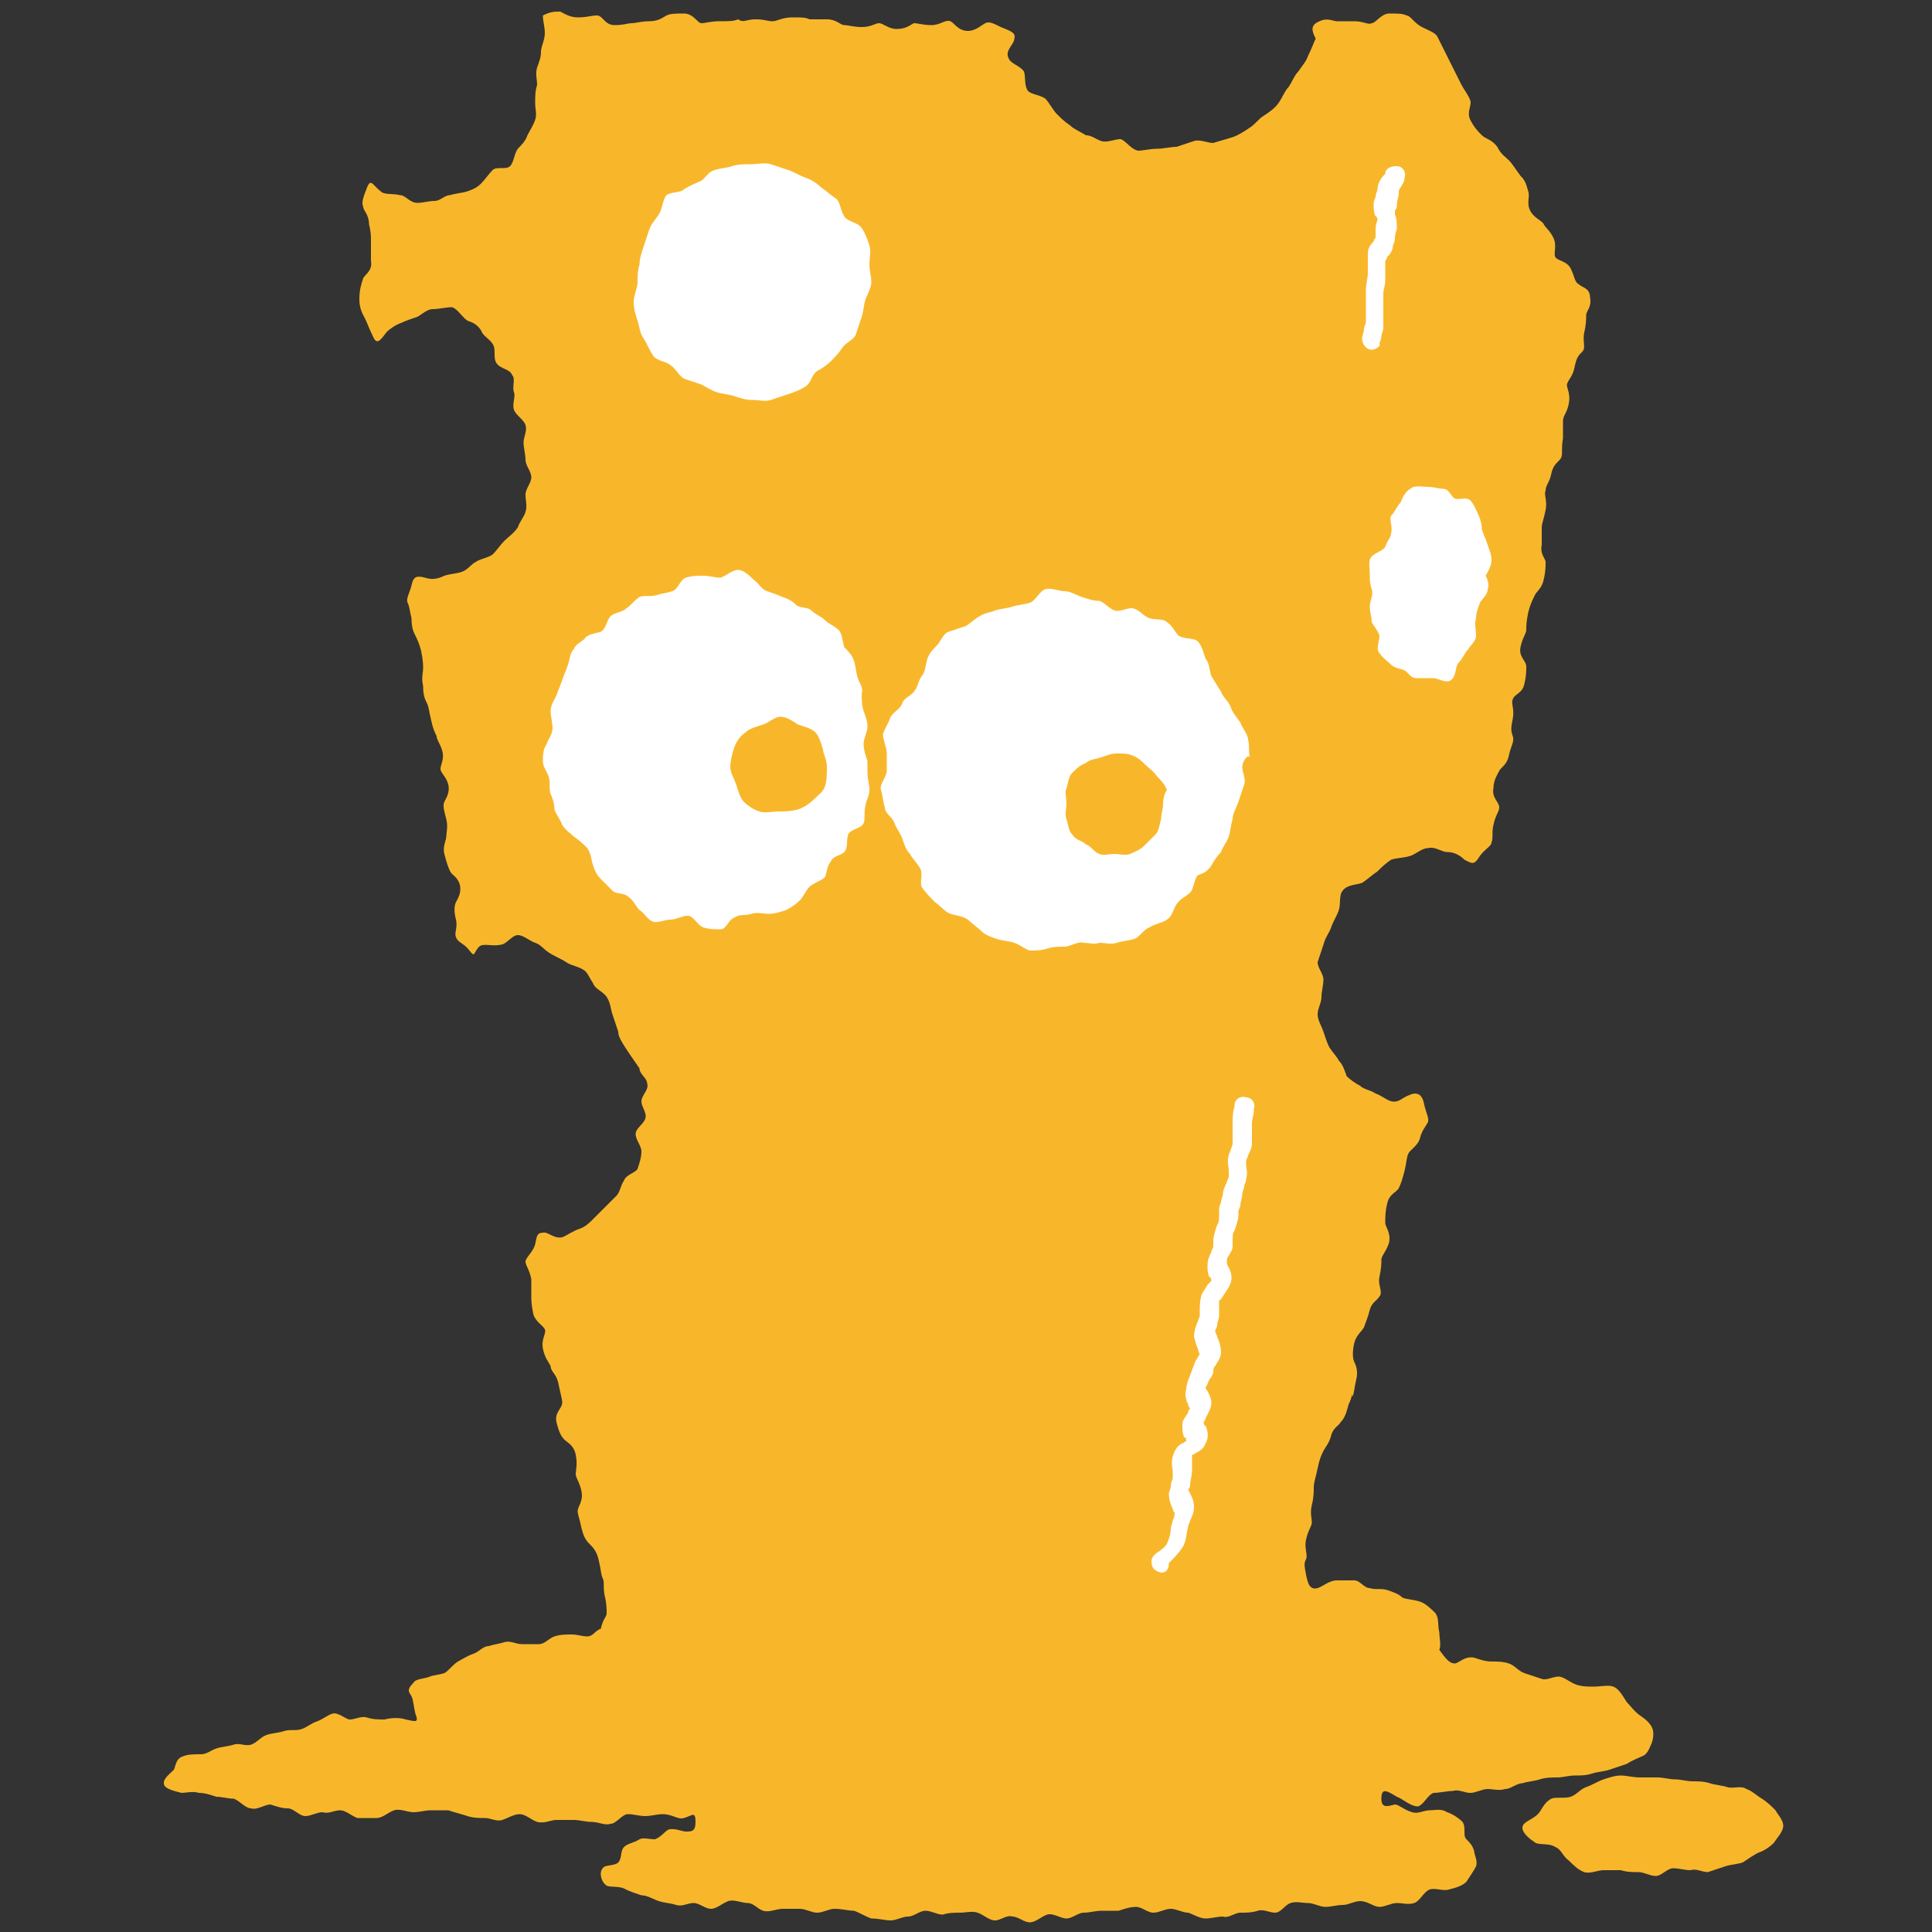 <?xml version="1.0" encoding="utf-8"?>
<!-- Generator: Adobe Illustrator 26.5.0, SVG Export Plug-In . SVG Version: 6.00 Build 0)  -->
<svg version="1.1" id="レイヤー_1" xmlns="http://www.w3.org/2000/svg" xmlns:xlink="http://www.w3.org/1999/xlink" x="0px"
	 y="0px" viewBox="0 0 100 100" style="enable-background:new 0 0 100 100;" xml:space="preserve">
<rect x="0" y="0" width="100" height="100" fill="#333333" stroke="none"/>
<style type="text/css">
	.st0{fill:#F8B72B;}
	.st1{fill:#FFFFFF;}
</style>
<g>
	<g>
		<path class="st0" d="M68.3,1.1c0.4-0.2,0.7,0,0.9,0c0.2,0,0.5,0,0.9,0c0.5,0,0.7,0.2,0.9,0.1c0.2,0,0.5-0.5,0.9-0.5
			c0.5,0,0.7,0,0.9,0.1c0.2,0,0.4,0.4,0.8,0.6c0.4,0.2,0.7,0.3,0.8,0.5c0.1,0.2,0.2,0.4,0.4,0.8c0.2,0.4,0.3,0.6,0.4,0.8
			c0.1,0.2,0.2,0.4,0.4,0.8c0.2,0.4,0.4,0.6,0.5,0.9c0.1,0.2-0.2,0.6,0,1c0.2,0.4,0.4,0.6,0.6,0.8c0.2,0.2,0.5,0.2,0.8,0.6
			c0.2,0.4,0.4,0.5,0.6,0.7c0.2,0.2,0.3,0.4,0.6,0.8C79,9.4,79,9.6,79.1,9.9s-0.1,0.6,0.1,1c0.2,0.4,0.6,0.5,0.7,0.7
			c0.1,0.2,0.3,0.3,0.5,0.7c0.2,0.4,0,0.8,0.1,1s0.6,0.2,0.8,0.6c0.2,0.4,0.2,0.7,0.4,0.8c0.2,0.2,0.6,0.2,0.6,0.7
			c0.1,0.5-0.2,0.7-0.2,0.9c0,0.2,0,0.5-0.1,0.9c-0.1,0.5,0.1,0.8-0.1,1s-0.3,0.3-0.4,0.8c-0.1,0.5-0.3,0.6-0.4,0.9
			c0,0.2,0.2,0.5,0.1,1c-0.1,0.5-0.3,0.6-0.3,0.9c0,0.2,0,0.5,0,0.9c-0.1,0.5,0,0.8-0.1,1c-0.1,0.2-0.4,0.3-0.5,0.8
			c-0.1,0.5-0.3,0.6-0.3,0.9c-0.1,0.2,0.1,0.5,0,1c-0.1,0.5-0.2,0.7-0.2,0.9c0,0.2,0,0.5,0,0.9c-0.1,0.5,0.2,0.7,0.2,0.9
			c0,0.2,0,0.5-0.1,0.9c-0.1,0.5-0.4,0.6-0.5,0.9c-0.1,0.2-0.2,0.4-0.3,0.8c-0.1,0.5-0.1,0.7-0.1,0.9c0,0.2-0.2,0.4-0.3,0.9
			c-0.1,0.5,0.3,0.7,0.3,1c0,0.2,0,0.5-0.1,0.9c-0.1,0.5-0.5,0.5-0.6,0.8c-0.1,0.2,0.1,0.5,0,1c-0.1,0.5-0.1,0.6,0,0.9
			s-0.1,0.5-0.2,1c-0.1,0.5-0.4,0.6-0.5,0.8c-0.1,0.2-0.3,0.5-0.3,0.9c-0.1,0.5,0.3,0.7,0.3,1c0,0.2-0.2,0.4-0.3,0.9
			c-0.1,0.4,0,0.7-0.1,0.9c0,0.2-0.3,0.3-0.6,0.7c-0.3,0.5-0.4,0.4-0.8,0.2c-0.2-0.2-0.5-0.4-0.9-0.4c-0.3,0-0.6-0.3-1-0.2
			c-0.3,0-0.6,0.3-0.9,0.4c-0.3,0.1-0.7,0.1-1,0.2c-0.3,0.2-0.5,0.4-0.7,0.6c-0.3,0.2-0.5,0.4-0.8,0.6c-0.3,0.1-0.8,0.1-1,0.4
			c-0.2,0.2-0.1,0.7-0.2,1c-0.1,0.3-0.3,0.6-0.4,0.9c-0.1,0.3-0.3,0.5-0.4,0.9c-0.1,0.3-0.2,0.6-0.3,0.9c0,0.3,0.3,0.6,0.3,0.9
			c0,0.3-0.1,0.6-0.1,0.9c0,0.3-0.2,0.6-0.2,0.9c0,0.3,0.2,0.6,0.3,0.9c0.1,0.3,0.2,0.6,0.3,0.8c0.2,0.3,0.4,0.5,0.5,0.7
			c0.2,0.2,0.3,0.5,0.4,0.8c0.2,0.2,0.5,0.4,0.7,0.5c0.2,0.2,0.5,0.2,0.8,0.4c0.3,0.1,0.5,0.3,0.8,0.4c0.4,0.1,0.6-0.2,0.9-0.3
			c0.4-0.2,0.7-0.1,0.8,0.4c0.1,0.5,0.3,0.8,0.2,1c-0.1,0.2-0.3,0.4-0.4,0.8c-0.1,0.4-0.5,0.6-0.6,0.8c-0.1,0.2-0.1,0.5-0.2,0.9
			c-0.1,0.4-0.2,0.7-0.3,0.9c-0.1,0.2-0.5,0.3-0.6,0.8c-0.1,0.4-0.1,0.7-0.1,1c0,0.2,0.3,0.5,0.2,1c-0.1,0.4-0.4,0.7-0.4,0.9
			c0,0.2,0,0.4-0.1,0.9c-0.1,0.4,0.2,0.8,0,1c-0.1,0.2-0.4,0.3-0.5,0.7c-0.1,0.4-0.2,0.6-0.3,0.9c-0.1,0.2-0.4,0.4-0.5,0.8
			c-0.1,0.4-0.1,0.8,0,1s0.2,0.5,0.1,0.9c-0.1,0.4-0.1,0.7-0.2,0.9C70,72,70,72.3,69.8,72.7c-0.1,0.4-0.2,0.7-0.4,0.9
			c-0.1,0.2-0.4,0.3-0.5,0.7c-0.1,0.4-0.3,0.6-0.4,0.8s-0.2,0.4-0.3,0.9C68.1,76.5,68,76.7,68,77c0,0.2,0,0.5-0.1,0.9
			c-0.1,0.4,0,0.7,0,0.9c0,0.2-0.2,0.4-0.3,0.9c-0.1,0.4,0.1,0.8,0,1c-0.1,0.2-0.1,0.3,0,0.8c0.1,0.5,0.2,0.8,0.6,0.7
			c0.3-0.1,0.6-0.4,1-0.4c0.3,0,0.6,0,0.9,0c0.3,0,0.5,0.4,0.8,0.4c0.3,0.1,0.6,0,0.9,0.1c0.3,0.1,0.6,0.2,0.8,0.4
			c0.3,0.1,0.6,0.1,0.9,0.2c0.3,0.1,0.6,0.4,0.8,0.6c0.2,0.3,0.1,0.6,0.2,1c0,0.3,0.1,0.6,0,0.9c0.3,0.4,0.5,0.7,0.8,0.7
			c0.2,0,0.5-0.4,1-0.3c0.3,0.1,0.6,0.2,0.9,0.2c0.3,0,0.6,0,0.9,0.1c0.3,0.1,0.5,0.4,0.8,0.5c0.3,0.1,0.6,0.2,0.9,0.3
			c0.3,0.1,0.7-0.2,1-0.1c0.3,0.1,0.5,0.3,0.8,0.4c0.3,0.1,0.6,0.1,0.9,0.1c0.3,0,0.8-0.1,1,0c0.3,0.1,0.5,0.5,0.7,0.8
			c0.2,0.2,0.4,0.5,0.7,0.7c0.3,0.2,0.5,0.4,0.6,0.6c0.1,0.2,0.1,0.5,0,0.8c-0.1,0.2-0.2,0.6-0.5,0.7c-0.2,0.1-0.5,0.2-0.8,0.4
			c-0.3,0.1-0.6,0.2-0.9,0.3c-0.3,0.1-0.6,0.1-0.9,0.2c-0.3,0.1-0.6,0.1-0.9,0.1c-0.3,0-0.6,0.1-0.9,0.1c-0.3,0-0.6,0-0.9,0.1
			c-0.3,0.1-0.6,0.1-0.9,0.2c-0.3,0-0.6,0.3-0.9,0.3c-0.3,0.1-0.6,0-0.9,0c-0.3,0-0.6,0.2-0.9,0.2c-0.3,0-0.6-0.2-0.9-0.1
			c-0.3,0-0.7,0.1-1,0.1c-0.3,0.1-0.5,0.6-0.8,0.7c-0.4,0-0.8-0.4-1.1-0.5c-0.5-0.3-0.8-0.5-0.8,0.1c0,0.5,0.3,0.4,0.7,0.3
			c0.2,0,0.5,0.3,0.9,0.4c0.3,0.1,0.6-0.1,0.9-0.1c0.3,0,0.6-0.1,0.9,0.1c0.3,0.1,0.6,0.3,0.8,0.5c0.2,0.3,0,0.7,0.2,0.9
			c0.2,0.2,0.3,0.3,0.4,0.6c0,0.2,0.2,0.5,0.1,0.8c-0.1,0.2-0.3,0.5-0.5,0.8c-0.2,0.2-0.5,0.3-0.9,0.4c-0.3,0.1-0.7-0.1-1,0
			c-0.3,0.1-0.5,0.6-0.8,0.7c-0.3,0.1-0.6,0-0.9,0c-0.3,0-0.6,0.2-0.9,0.2c-0.3,0-0.6-0.3-1-0.3c-0.3,0-0.6,0.2-0.9,0.2
			c-0.3,0-0.6,0.1-0.9,0.1c-0.3,0-0.6-0.2-0.9-0.2c-0.3,0-0.6-0.1-0.9,0c-0.3,0.1-0.5,0.5-0.8,0.5c-0.3,0-0.6-0.2-0.9-0.1
			c-0.3,0.1-0.6,0.1-0.9,0.1c-0.3,0-0.6,0.3-0.9,0.2c-0.3,0-0.6,0.1-0.9,0.1c-0.3,0-0.6-0.2-0.9-0.3c-0.3,0-0.6-0.2-0.9-0.2
			c-0.3,0-0.6,0.2-0.9,0.2c-0.3,0-0.6-0.3-0.9-0.3c-0.3,0-0.6,0.1-0.9,0.2c-0.3,0-0.6,0-0.9,0c-0.3,0-0.6,0.1-0.9,0.1
			c-0.3,0-0.6,0.3-0.9,0.3c-0.3,0-0.7-0.3-1-0.2c-0.3,0.1-0.6,0.4-0.9,0.4c-0.3,0-0.6-0.3-0.9-0.3c-0.3-0.1-0.6,0.2-0.9,0.2
			c-0.3,0-0.6-0.3-0.9-0.4c-0.3-0.1-0.6,0-0.9,0c-0.3,0-0.6,0-0.9,0.1c-0.3,0-0.6-0.2-0.9-0.2c-0.3,0-0.6,0.3-0.9,0.3
			c-0.3,0-0.6,0.2-0.9,0.2c-0.3,0-0.6-0.1-1-0.1c-0.3-0.1-0.6-0.3-0.9-0.4c-0.3,0-0.6-0.1-1-0.1c-0.3,0-0.6,0.2-0.9,0.2
			c-0.3,0-0.6-0.2-0.9-0.2c-0.3,0-0.6,0-0.9,0c-0.3,0-0.7,0.2-1,0.1c-0.3-0.1-0.5-0.4-0.8-0.4c-0.3,0-0.7-0.2-1-0.1
			c-0.3,0.1-0.6,0.4-0.9,0.4c-0.3,0-0.6-0.3-0.9-0.3c-0.3,0-0.6,0.2-0.9,0.1c-0.3-0.1-0.6-0.1-0.9-0.2c-0.3-0.1-0.6-0.3-0.9-0.3
			c-0.3-0.1-0.6-0.2-0.8-0.3c-0.3-0.2-0.8-0.1-1-0.2c-0.3-0.2-0.4-0.7-0.2-0.9c0.1-0.2,0.6-0.1,0.8-0.3c0.2-0.2,0.1-0.6,0.3-0.8
			c0.2-0.2,0.5-0.2,0.8-0.4c0.2-0.1,0.5,0,0.8,0c0.3-0.1,0.5-0.4,0.7-0.5c0.3-0.1,0.7,0.1,0.9,0.1c0.3,0,0.5,0,0.5-0.5
			c0-0.6-0.2-0.3-0.6-0.2c-0.3,0.1-0.6-0.2-1.1-0.2c-0.3,0-0.6,0.1-0.9,0.1c-0.3,0-0.6-0.1-0.9-0.1c-0.3,0-0.6,0.5-0.9,0.5
			c-0.3,0.1-0.6-0.1-1-0.1c-0.3,0-0.6-0.1-0.9-0.1c-0.3,0-0.6,0-0.9,0c-0.3,0-0.6,0.2-1,0.1c-0.3-0.1-0.6-0.4-0.9-0.4
			c-0.3,0-0.6,0.2-0.9,0.3c-0.3,0.1-0.6-0.1-0.9-0.1c-0.3,0-0.6,0-0.9-0.1c-0.3-0.1-0.7-0.2-1-0.3c-0.3,0-0.6,0-0.9,0
			c-0.3,0-0.6,0.1-0.9,0.1c-0.3,0-0.7-0.2-1-0.1c-0.3,0.1-0.6,0.4-0.9,0.4c-0.3,0-0.6,0-1,0c-0.3-0.1-0.6-0.4-0.9-0.4
			c-0.3,0-0.6,0.2-0.9,0.1c-0.3,0-0.6,0.2-0.9,0.2c-0.3,0-0.6-0.4-0.9-0.4c-0.3,0-0.6-0.1-0.9-0.2c-0.3,0-0.7,0.3-1,0.2
			c-0.3,0-0.6-0.4-0.9-0.5c-0.3,0-0.6-0.1-0.9-0.1c-0.3-0.1-0.6-0.2-0.9-0.2c-0.3-0.1-0.7,0-0.9,0c-0.4-0.1-0.8-0.2-0.9-0.4
			c-0.1-0.3,0.2-0.5,0.5-0.8c0.1-0.2,0.1-0.6,0.5-0.7c0.2-0.1,0.6-0.1,0.9-0.1c0.3,0,0.5-0.2,0.8-0.3c0.3-0.1,0.6-0.1,0.9-0.2
			c0.3-0.1,0.6,0.1,0.9,0c0.3-0.1,0.5-0.4,0.8-0.5c0.3-0.1,0.6-0.1,0.9-0.2c0.3-0.1,0.6,0,0.9-0.1c0.3-0.1,0.5-0.3,0.8-0.4
			c0.3-0.1,0.5-0.3,0.8-0.4c0.3-0.1,0.7,0.3,0.9,0.3c0.3,0,0.6-0.2,0.9-0.1c0.3,0.1,0.6,0.1,0.9,0.1c0.4-0.1,0.8-0.1,1.1,0
			c0.5,0.1,0.7,0.2,0.5-0.3c-0.1-0.4-0.1-0.7-0.2-0.9c-0.1-0.2-0.3-0.3,0.1-0.7c0.1-0.2,0.5-0.2,0.8-0.3c0.2-0.1,0.5-0.1,0.8-0.2
			c0.2-0.1,0.4-0.4,0.7-0.6c0.2-0.1,0.5-0.3,0.8-0.4c0.3-0.1,0.5-0.4,0.8-0.4c0.3-0.1,0.5-0.1,0.8-0.2c0.3-0.1,0.6,0.1,0.9,0.1
			c0.3,0,0.6,0,0.9,0c0.3,0,0.5-0.3,0.8-0.4c0.3-0.1,0.6-0.1,0.9-0.1c0.3,0,0.5,0.1,0.8,0.1c0.3,0,0.4-0.3,0.7-0.4
			c0.1-0.5,0.3-0.6,0.3-0.8c0-0.2,0-0.5-0.1-0.9c-0.1-0.5,0-0.7-0.1-0.9s-0.1-0.5-0.2-0.9c-0.1-0.5-0.3-0.7-0.5-0.9
			c-0.2-0.2-0.3-0.4-0.4-0.8c-0.1-0.5-0.2-0.7-0.2-0.9c0-0.2,0.3-0.5,0.2-1c-0.1-0.5-0.3-0.7-0.3-0.9c0-0.2,0.1-0.5,0-1
			c-0.1-0.5-0.4-0.6-0.6-0.8s-0.3-0.5-0.4-0.9c-0.1-0.5,0.3-0.7,0.3-1c0-0.2-0.1-0.5-0.2-1c-0.1-0.5-0.4-0.6-0.4-0.9
			c-0.1-0.2-0.3-0.4-0.4-0.9c-0.1-0.5,0.2-0.8,0.1-1c-0.1-0.2-0.5-0.4-0.6-0.8c-0.1-0.5-0.1-0.7-0.1-0.9c0-0.2,0-0.5,0-0.9
			c-0.1-0.5-0.3-0.7-0.3-0.9c0-0.2,0.4-0.5,0.5-0.9c0.1-0.5,0.1-0.6,0.5-0.6c0.2,0,0.6,0.4,1,0.2c0.2-0.1,0.5-0.3,0.8-0.4
			c0.3-0.1,0.5-0.3,0.7-0.5c0.2-0.2,0.4-0.4,0.6-0.6c0.2-0.2,0.4-0.4,0.6-0.6c0.2-0.2,0.2-0.5,0.4-0.8c0.1-0.3,0.6-0.4,0.7-0.6
			c0.1-0.3,0.2-0.6,0.2-0.9c0-0.3-0.3-0.6-0.3-0.9c0-0.3,0.4-0.5,0.5-0.8c0.1-0.3-0.2-0.6-0.2-0.9c0-0.3,0.4-0.6,0.3-0.9
			c0-0.3-0.4-0.5-0.4-0.8C32.2,54,32,53.7,32,53.4c-0.1-0.3-0.2-0.6-0.3-0.9c-0.1-0.3-0.1-0.6-0.3-0.9c-0.2-0.3-0.6-0.4-0.7-0.7
			c-0.2-0.3-0.3-0.6-0.5-0.7c-0.3-0.2-0.6-0.2-0.9-0.4c-0.3-0.2-0.6-0.3-0.9-0.5c-0.3-0.2-0.4-0.4-0.7-0.5c-0.3-0.1-0.6-0.4-0.9-0.4
			c-0.3,0-0.6,0.5-0.9,0.5c-0.4,0.1-0.9-0.1-1.1,0.1c-0.3,0.3-0.2,0.6-0.5,0.2c-0.3-0.4-0.6-0.4-0.7-0.7c-0.1-0.2,0.1-0.5,0-0.9
			c-0.1-0.4-0.1-0.7,0-0.9s0.3-0.5,0.2-0.9c-0.1-0.4-0.4-0.5-0.5-0.7c-0.1-0.2-0.2-0.5-0.3-0.9c-0.1-0.4,0.1-0.7,0.1-0.9
			c0-0.2,0.1-0.5,0-0.9c-0.1-0.4-0.2-0.7-0.1-0.9c0.1-0.2,0.3-0.5,0.2-0.9c-0.1-0.4-0.4-0.6-0.4-0.8c0-0.2,0.2-0.5,0.1-0.9
			c-0.1-0.4-0.3-0.6-0.3-0.8c-0.1-0.2-0.2-0.4-0.3-0.9c-0.1-0.4-0.1-0.6-0.2-0.8c-0.1-0.2-0.2-0.4-0.2-0.9c-0.1-0.4,0-0.7,0-0.9
			s0-0.4-0.1-0.9c-0.1-0.4-0.2-0.6-0.3-0.8s-0.2-0.4-0.2-0.9c-0.1-0.4-0.1-0.6-0.2-0.8c-0.1-0.2,0.1-0.5,0.2-0.9
			c0.1-0.5,0.3-0.5,0.7-0.4c0.3,0.1,0.6,0.1,1-0.1c0.3-0.1,0.6-0.1,0.9-0.2c0.3-0.1,0.5-0.4,0.7-0.5c0.3-0.2,0.6-0.2,0.9-0.4
			c0.2-0.2,0.4-0.5,0.6-0.7c0.2-0.2,0.5-0.4,0.7-0.7c0.1-0.3,0.3-0.5,0.4-0.8c0.1-0.3,0-0.6,0-0.9c0-0.3,0.3-0.6,0.3-0.9
			c0-0.3-0.3-0.6-0.3-0.9c0-0.3-0.1-0.6-0.1-0.9c0-0.3,0.2-0.6,0.1-0.9c-0.1-0.3-0.5-0.5-0.6-0.8c-0.1-0.3,0.1-0.7,0-0.9
			c-0.1-0.3,0.1-0.7-0.1-0.9c-0.1-0.3-0.6-0.3-0.8-0.6c-0.2-0.3,0-0.7-0.2-1c-0.2-0.3-0.5-0.4-0.6-0.7c-0.2-0.3-0.4-0.4-0.7-0.5
			c-0.3-0.2-0.5-0.6-0.8-0.7c-0.3,0-0.7,0.1-1,0.1c-0.3,0-0.6,0.3-0.8,0.4c-0.3,0.1-0.6,0.2-0.8,0.3c-0.3,0.1-0.6,0.3-0.8,0.5
			c-0.3,0.4-0.5,0.7-0.7,0.2c-0.2-0.4-0.3-0.7-0.4-0.9c-0.1-0.2-0.3-0.5-0.3-1c0-0.5,0.1-0.8,0.2-1.1c0.1-0.2,0.5-0.4,0.4-0.9
			c0-0.5,0-0.7,0-1s0-0.5-0.1-0.9c0-0.5-0.3-0.7-0.3-0.9c-0.1-0.2,0-0.5,0.2-1c0.2-0.5,0.3-0.1,0.7,0.2c0.2,0.2,0.6,0.1,1,0.2
			c0.3,0,0.5,0.4,0.9,0.4c0.3,0,0.6-0.1,0.9-0.1c0.3,0,0.5-0.3,0.8-0.3c0.3-0.1,0.6-0.1,0.9-0.2c0.3-0.1,0.5-0.2,0.7-0.4
			c0.2-0.2,0.4-0.5,0.6-0.7c0.2-0.2,0.7,0,0.9-0.2c0.2-0.2,0.2-0.6,0.4-0.9c0.2-0.2,0.4-0.4,0.5-0.7c0.1-0.2,0.3-0.5,0.4-0.8
			c0.1-0.3,0-0.5,0-0.9c0-0.3,0-0.6,0.1-0.9c0-0.3-0.1-0.6,0-0.9c0.1-0.3,0.2-0.5,0.2-0.8c0-0.3,0.2-0.6,0.2-1
			c0-0.3-0.1-0.6-0.1-0.9c0.4-0.2,0.6-0.2,0.9-0.2c0.2,0.1,0.5,0.3,0.9,0.3c0.5,0,0.7-0.1,1-0.1s0.4,0.5,0.9,0.5
			c0.5,0,0.7-0.1,0.9-0.1c0.2,0,0.5-0.1,0.9-0.1c0.5,0,0.7-0.2,0.9-0.3s0.5-0.1,0.9-0.1c0.5,0,0.7,0.5,0.9,0.5
			c0.2,0,0.5-0.1,0.9-0.1c0.5,0,0.8,0,1-0.1C38.5,1.2,38.6,1,39.1,1s0.6,0.1,0.9,0.1c0.2,0,0.5-0.2,1-0.2c0.5,0,0.7,0,0.9,0.1
			c0.2,0,0.4,0,0.9,0c0.5,0,0.7,0.3,0.9,0.3c0.2,0,0.5,0.1,0.9,0.1c0.5,0,0.7-0.2,0.9-0.2c0.2,0,0.5,0.3,0.9,0.3
			c0.5,0,0.7-0.2,0.9-0.3c0.2,0,0.5,0.1,0.9,0.1c0.5,0,0.7-0.3,1-0.2c0.2,0.1,0.4,0.5,0.9,0.5c0.4,0,0.7-0.3,0.9-0.4
			c0.2-0.1,0.4,0,0.8,0.2c0.5,0.2,0.8,0.3,0.7,0.6c0,0.3-0.5,0.6-0.3,1c0.1,0.3,0.6,0.4,0.8,0.7c0.1,0.3,0,0.7,0.2,1
			c0.2,0.2,0.6,0.2,0.9,0.4c0.2,0.2,0.4,0.6,0.6,0.8c0.2,0.2,0.4,0.4,0.7,0.6c0.2,0.2,0.5,0.3,0.8,0.5C56.5,7,56.7,7.2,57,7.3
			c0.3,0.1,0.7-0.1,1-0.1c0.3,0.1,0.5,0.5,0.9,0.6c0.3,0,0.6-0.1,1-0.1c0.3,0,0.7-0.1,1-0.1c0.3-0.1,0.6-0.2,0.9-0.3
			c0.3-0.1,0.7,0.1,1,0.1c0.3-0.1,0.7-0.2,1-0.3c0.3-0.1,0.6-0.3,0.9-0.5c0.3-0.2,0.5-0.5,0.7-0.6c0.3-0.2,0.6-0.4,0.8-0.7
			c0.2-0.3,0.3-0.6,0.5-0.8c0.2-0.3,0.3-0.6,0.5-0.8c0.2-0.3,0.4-0.5,0.5-0.8c0.2-0.4,0.3-0.7,0.4-0.9C67.9,1.6,67.8,1.3,68.3,1.1z"
			/>
	</g>
	<g>
		<path class="st0" d="M92.3,94.5c0,0.3-0.3,0.6-0.5,0.9c-0.2,0.2-0.5,0.4-0.8,0.5c-0.2,0.1-0.5,0.3-0.8,0.5
			c-0.3,0.1-0.6,0.1-0.9,0.2c-0.3,0.1-0.6,0.2-0.9,0.3c-0.3,0-0.6-0.2-0.9-0.1c-0.3,0-0.6-0.1-0.9-0.1c-0.3,0-0.6,0.4-0.9,0.4
			c-0.3,0-0.6-0.2-0.9-0.2c-0.3,0-0.6,0-0.9-0.1c-0.3,0-0.6,0-0.9,0c-0.3,0-0.7,0.2-1,0.1c-0.3-0.1-0.6-0.4-0.8-0.6
			c-0.3-0.2-0.4-0.6-0.7-0.7c-0.3-0.2-0.7-0.1-1-0.2c-0.3-0.2-0.7-0.5-0.7-0.8c0-0.3,0.5-0.4,0.8-0.7c0.2-0.2,0.3-0.6,0.7-0.8
			c0.2-0.1,0.7,0,1-0.1c0.3-0.1,0.5-0.4,0.8-0.5c0.3-0.1,0.6-0.3,0.9-0.4c0.3-0.1,0.6-0.2,0.9-0.2c0.3,0,0.6,0.1,1,0.1
			c0.3,0,0.6,0,0.9,0c0.3,0,0.6,0.1,0.9,0.1c0.3,0,0.6,0.1,0.9,0.1c0.3,0,0.6,0,0.9,0.1c0.3,0.1,0.6,0.1,0.9,0.2
			c0.3,0.1,0.7-0.1,1,0.1c0.3,0.1,0.6,0.4,0.8,0.5c0.3,0.2,0.5,0.4,0.7,0.6C92,93.9,92.3,94.2,92.3,94.5z"/>
	</g>
	<g>
		<path class="st1" d="M77,30.5c0,0.3-0.3,0.5-0.4,0.7c-0.1,0.3-0.2,0.5-0.2,0.8c-0.1,0.3,0,0.6,0,0.9c0,0.3-0.3,0.5-0.4,0.7
			c-0.2,0.2-0.3,0.5-0.5,0.7c-0.2,0.2-0.1,0.7-0.4,0.9c-0.2,0.2-0.7-0.1-0.9-0.1c-0.3,0-0.6,0-0.9,0c-0.3,0-0.4-0.3-0.6-0.4
			c-0.2-0.1-0.5-0.1-0.7-0.3c-0.2-0.2-0.4-0.3-0.6-0.6c-0.2-0.2,0-0.6,0-0.9c-0.1-0.3-0.3-0.5-0.4-0.7c0-0.3-0.1-0.5-0.1-0.8
			c0-0.3,0.2-0.6,0.1-0.9c-0.1-0.3-0.1-0.5-0.1-0.8c0-0.3-0.1-0.7,0.1-0.9c0.2-0.2,0.6-0.3,0.7-0.5c0.1-0.3,0.3-0.5,0.3-0.7
			c0.1-0.3-0.1-0.7,0-0.9c0.2-0.2,0.3-0.5,0.5-0.7c0.1-0.3,0.3-0.6,0.5-0.7c0.2-0.2,0.6-0.1,0.9-0.1c0.3,0,0.6,0.1,0.8,0.1
			c0.3,0,0.4,0.4,0.6,0.5c0.2,0.1,0.6-0.1,0.8,0.1c0.2,0.2,0.3,0.5,0.4,0.7c0.1,0.2,0.2,0.5,0.2,0.8c0.1,0.3,0.2,0.5,0.3,0.8
			c0.1,0.3,0.2,0.5,0.2,0.8c0,0.3-0.2,0.6-0.3,0.8C77,30,77.1,30.3,77,30.5z"/>
	</g>
	<g>
		<path class="st1" d="M45.1,14.6c0,0.3-0.2,0.6-0.3,0.9c-0.1,0.3-0.1,0.6-0.2,0.9c-0.1,0.3-0.2,0.6-0.3,0.9
			c-0.1,0.3-0.5,0.4-0.7,0.7c-0.2,0.3-0.4,0.5-0.6,0.7c-0.2,0.2-0.5,0.4-0.7,0.5c-0.3,0.2-0.3,0.6-0.6,0.8c-0.3,0.2-0.6,0.3-0.9,0.4
			c-0.3,0.1-0.6,0.2-0.9,0.3c-0.3,0.1-0.6,0-1,0c-0.3,0-0.6-0.1-0.9-0.2c-0.3-0.1-0.6-0.1-0.9-0.2c-0.3-0.1-0.6-0.3-0.8-0.4
			c-0.3-0.1-0.6-0.2-0.9-0.3c-0.3-0.2-0.4-0.5-0.7-0.7c-0.2-0.2-0.7-0.2-0.9-0.5c-0.2-0.3-0.3-0.6-0.5-0.9c-0.2-0.3-0.2-0.6-0.3-0.9
			c-0.1-0.3-0.2-0.6-0.2-1c0-0.3,0.2-0.7,0.2-1c0-0.3,0-0.6,0.1-0.9c0-0.3,0.1-0.6,0.2-0.9c0.1-0.3,0.2-0.6,0.3-0.9
			c0.1-0.3,0.3-0.5,0.5-0.8c0.2-0.3,0.2-0.8,0.4-1c0.3-0.2,0.7-0.1,0.9-0.3c0.3-0.2,0.6-0.3,0.8-0.4c0.3-0.1,0.4-0.5,0.8-0.6
			c0.3-0.1,0.6-0.1,0.9-0.2c0.3-0.1,0.6-0.1,1-0.1c0.3,0,0.7-0.1,1,0c0.3,0.1,0.6,0.2,0.9,0.3c0.3,0.1,0.6,0.3,0.9,0.4
			c0.3,0.1,0.6,0.3,0.8,0.5c0.3,0.2,0.5,0.4,0.8,0.6c0.2,0.2,0.2,0.6,0.4,0.9c0.2,0.3,0.7,0.3,0.9,0.6c0.2,0.3,0.3,0.6,0.4,0.9
			c0.1,0.3,0,0.7,0,1C45,14,45.1,14.3,45.1,14.6z"/>
	</g>
	<g>
		<path class="st1" d="M60.1,81.4C60.1,81.4,60.1,81.4,60.1,81.4c-0.4-0.1-0.5-0.3-0.5-0.6c0-0.2,0.2-0.4,0.4-0.5
			c0.1-0.1,0.3-0.2,0.4-0.4c0.1-0.2,0.2-0.5,0.2-0.8c0-0.1,0.1-0.3,0.1-0.4c0.1-0.2,0.1-0.3,0.1-0.4c0,0-0.1-0.1-0.1-0.2
			c-0.1-0.2-0.2-0.5-0.2-0.8c0-0.1,0.1-0.2,0.1-0.4c0-0.2,0.1-0.3,0.1-0.4c0-0.1,0-0.2,0-0.3c0-0.2-0.1-0.5,0-0.8
			c0.1-0.4,0.3-0.6,0.5-0.7c0.1,0,0.1-0.1,0.2-0.1c0-0.1,0-0.2-0.1-0.2c-0.1-0.2-0.1-0.4-0.1-0.7c0-0.2,0.2-0.4,0.3-0.6
			c0-0.1,0.1-0.2,0.1-0.2c0,0-0.1-0.1-0.1-0.2c-0.1-0.2-0.2-0.5-0.1-0.8c0-0.2,0.1-0.5,0.2-0.7c0-0.1,0.1-0.2,0.1-0.3
			c0.1-0.2,0.1-0.3,0.2-0.5c0.1-0.1,0.1-0.2,0.2-0.3c0,0-0.1-0.2-0.1-0.3c-0.1-0.2-0.1-0.3-0.2-0.6c0-0.3,0.1-0.6,0.2-0.8
			c0-0.1,0.1-0.2,0.1-0.3c0-0.1,0-0.2,0-0.3c0-0.2,0-0.5,0.1-0.8c0.1-0.2,0.2-0.3,0.3-0.5c0.1-0.1,0.2-0.2,0.2-0.2
			c0,0,0-0.2-0.1-0.2c-0.1-0.2-0.1-0.4-0.1-0.6c0-0.3,0.1-0.5,0.2-0.7c0-0.1,0.1-0.2,0.1-0.3c0-0.1,0-0.2,0-0.3
			c0-0.2,0.1-0.5,0.2-0.8c0.1-0.1,0.1-0.3,0.1-0.5c0-0.1,0-0.2,0-0.3c0-0.2,0.1-0.3,0.1-0.4c0-0.1,0.1-0.3,0.1-0.4
			c0-0.2,0.1-0.4,0.2-0.6c0-0.1,0.1-0.2,0.1-0.3c0-0.1,0-0.2,0-0.3c0-0.2-0.1-0.5,0-0.8c0-0.1,0.1-0.2,0.1-0.3
			c0.1-0.2,0.1-0.3,0.1-0.4c0-0.2,0-0.4,0-0.7l0-0.1c0-0.4,0-0.8,0.1-1c0,0,0-0.1,0-0.1c0-0.3,0.3-0.5,0.6-0.4
			c0.3,0,0.5,0.3,0.4,0.6c0,0,0,0.1,0,0.1c0,0.2-0.1,0.4-0.1,0.7l0,0.1c0,0.3,0,0.5,0,0.9c0,0.2-0.1,0.4-0.2,0.6
			c0,0.1-0.1,0.2-0.1,0.3c0,0,0,0.2,0,0.2c0,0.2,0.1,0.4,0,0.7c0,0.2-0.1,0.3-0.1,0.4c0,0.1-0.1,0.3-0.1,0.4c0,0.2-0.1,0.4-0.1,0.6
			c0,0.1-0.1,0.2-0.1,0.3c0,0.1,0,0.2,0,0.2c0,0.2-0.1,0.5-0.2,0.8c-0.1,0.1-0.1,0.3-0.1,0.5c0,0.1,0,0.2,0,0.3
			c0,0.2-0.1,0.3-0.2,0.5c-0.1,0.1-0.1,0.2-0.1,0.3c0,0,0,0.2,0.1,0.3c0.1,0.2,0.2,0.5,0.1,0.8c-0.1,0.3-0.3,0.5-0.4,0.7
			c-0.1,0.1-0.1,0.2-0.2,0.2c0,0.1,0,0.2,0,0.3c0,0.1,0,0.3,0,0.5c0,0.2-0.1,0.3-0.1,0.5c0,0.1-0.1,0.2-0.1,0.3
			c0,0.1,0.1,0.2,0.1,0.3c0.1,0.2,0.2,0.5,0.2,0.8c0,0.3-0.2,0.5-0.3,0.7c-0.1,0.1-0.1,0.2-0.1,0.3c0,0.1-0.1,0.3-0.2,0.4
			c-0.1,0.2-0.1,0.3-0.2,0.4c0,0,0,0.1,0.1,0.2c0.1,0.2,0.2,0.4,0.2,0.6c0,0.3-0.2,0.6-0.3,0.8c0,0.1-0.1,0.2-0.1,0.2
			c0,0,0,0.2,0.1,0.2c0.1,0.2,0.2,0.6,0,0.9c-0.1,0.3-0.3,0.4-0.5,0.5c0,0-0.1,0.1-0.2,0.1c0,0.1,0,0.3,0,0.4c0,0.1,0,0.2,0,0.4
			c0,0.3-0.1,0.5-0.1,0.8c0,0.1-0.1,0.2-0.1,0.2c0,0,0.1,0.2,0.1,0.2c0.1,0.2,0.2,0.4,0.2,0.7c0,0.3-0.1,0.5-0.2,0.7
			c0,0.1-0.1,0.2-0.1,0.3c-0.1,0.4-0.1,0.8-0.3,1.1c-0.2,0.3-0.4,0.5-0.6,0.7c0,0-0.1,0.1-0.1,0.1C60.5,81.3,60.3,81.4,60.1,81.4z
			 M60.6,80.9C60.6,80.9,60.6,80.9,60.6,80.9C60.6,80.9,60.6,80.9,60.6,80.9z M61.6,75.6L61.6,75.6L61.6,75.6z"/>
	</g>
	<g>
		<path class="st1" d="M71,18.1C71,18.1,71,18.1,71,18.1c-0.3,0-0.5-0.3-0.5-0.6c0-0.1,0.1-0.3,0.1-0.5c0-0.1,0.1-0.2,0.1-0.4
			c0-0.1,0-0.2,0-0.3c0-0.2,0-0.3,0-0.5c0-0.1,0-0.3,0-0.4c0-0.1,0-0.2,0-0.4c0-0.3,0.1-0.6,0.1-0.9l0-0.1c0-0.1,0-0.3,0-0.4
			c0-0.1,0-0.3,0-0.5c0-0.3,0.2-0.5,0.3-0.6c0-0.1,0.1-0.2,0.1-0.2c0-0.1,0-0.2,0-0.3c0-0.2,0-0.4,0.1-0.6c0,0,0-0.2-0.1-0.2
			c-0.1-0.2-0.1-0.4-0.1-0.6c0-0.1,0-0.2,0.1-0.4c0-0.2,0.1-0.3,0.1-0.4c0-0.3,0.2-0.6,0.3-0.7c0,0,0.1-0.1,0.1-0.1
			c0-0.3,0.3-0.4,0.6-0.4c0.3,0,0.5,0.3,0.4,0.6c0,0.2-0.1,0.3-0.2,0.5c-0.1,0.1-0.1,0.2-0.1,0.3c0,0.2-0.1,0.4-0.1,0.6
			c0,0.1,0,0.2-0.1,0.3c0,0,0,0.1,0,0.2c0.1,0.2,0.1,0.5,0.1,0.7c0,0.1-0.1,0.3-0.1,0.5c0,0.1,0,0.2-0.1,0.4c0,0.3-0.2,0.5-0.3,0.6
			c0,0.1-0.1,0.2-0.1,0.2c0,0.1,0,0.2,0,0.4c0,0.2,0,0.3,0,0.5l0,0.1c0,0.3-0.1,0.5-0.1,0.7c0,0.1,0,0.2,0,0.3c0,0.2,0,0.4,0,0.6
			c0,0.1,0,0.2,0,0.4c0,0.2,0,0.3,0,0.5c0,0.1-0.1,0.3-0.1,0.4c0,0.2-0.1,0.3-0.1,0.4C71.5,17.9,71.2,18.1,71,18.1z"/>
	</g>
	<g>
		<path class="st1" d="M64.3,39.7c0,0.3,0.2,0.6,0.1,0.9c-0.1,0.3-0.2,0.6-0.3,0.9c-0.1,0.3-0.3,0.6-0.3,0.9
			c-0.1,0.3-0.1,0.6-0.2,0.9c-0.1,0.3-0.3,0.5-0.4,0.8c-0.2,0.2-0.4,0.5-0.5,0.7c-0.2,0.3-0.4,0.4-0.7,0.5c-0.2,0.2-0.2,0.7-0.4,0.9
			c-0.2,0.2-0.5,0.3-0.7,0.6c-0.2,0.3-0.2,0.6-0.5,0.8c-0.3,0.2-0.6,0.2-0.9,0.4c-0.3,0.1-0.5,0.5-0.8,0.6c-0.3,0.1-0.6,0.1-0.9,0.2
			c-0.3,0.1-0.6,0-0.9,0c-0.3,0.1-0.5,0-0.8,0c-0.3-0.1-0.7,0.2-1,0.2c-0.3,0-0.6,0-0.9,0.1c-0.3,0.1-0.6,0.1-0.9,0.1
			c-0.3-0.1-0.5-0.3-0.8-0.4c-0.3-0.1-0.6-0.1-0.9-0.2c-0.3-0.1-0.6-0.2-0.8-0.4c-0.2-0.2-0.5-0.4-0.7-0.6c-0.3-0.2-0.6-0.2-0.9-0.3
			c-0.3-0.1-0.5-0.4-0.8-0.6c-0.2-0.2-0.5-0.5-0.7-0.8c-0.1-0.3,0.1-0.7-0.1-1c-0.2-0.3-0.4-0.5-0.5-0.7c-0.2-0.2-0.3-0.5-0.4-0.8
			c-0.1-0.3-0.3-0.5-0.4-0.8c-0.1-0.3-0.5-0.5-0.5-0.8c-0.1-0.3-0.1-0.6-0.2-0.9c-0.1-0.3,0.3-0.7,0.3-1c0-0.3,0-0.6,0-0.9
			c0-0.3-0.2-0.7-0.2-1c0.1-0.3,0.3-0.6,0.4-0.9c0.2-0.3,0.5-0.4,0.6-0.7c0.1-0.3,0.5-0.4,0.6-0.6c0.2-0.2,0.2-0.5,0.4-0.8
			c0.2-0.2,0.2-0.6,0.3-0.9c0.1-0.3,0.3-0.5,0.5-0.7c0.2-0.2,0.3-0.6,0.6-0.7c0.3-0.1,0.6-0.2,0.9-0.3c0.3-0.2,0.5-0.4,0.7-0.5
			c0.3-0.2,0.6-0.2,0.8-0.3c0.3-0.1,0.6-0.1,0.9-0.2c0.3-0.1,0.6-0.1,0.9-0.2c0.3-0.1,0.5-0.6,0.8-0.7c0.3-0.1,0.7,0.1,1,0.1
			c0.3,0,0.6,0.2,0.9,0.3c0.3,0.1,0.6,0.2,0.9,0.2c0.3,0.1,0.5,0.4,0.8,0.5c0.3,0.1,0.7-0.2,1-0.1c0.3,0.1,0.5,0.4,0.8,0.5
			c0.3,0.1,0.7,0,0.9,0.2c0.3,0.2,0.4,0.5,0.6,0.7c0.3,0.2,0.8,0.1,1,0.3c0.2,0.2,0.3,0.6,0.4,0.9c0.2,0.2,0.2,0.6,0.3,0.9
			c0.2,0.3,0.3,0.5,0.5,0.8c0.1,0.3,0.4,0.5,0.5,0.8c0.1,0.3,0.3,0.5,0.5,0.8c0.1,0.3,0.4,0.6,0.4,0.9c0.1,0.3,0,0.6,0.1,0.9
			C64.6,39,64.3,39.4,64.3,39.7z"/>
	</g>
	<g>
		<path class="st1" d="M44.9,40c0,0.3,0.1,0.6,0.1,0.9c0,0.3-0.2,0.6-0.2,0.8c-0.1,0.3,0,0.7-0.1,0.9c-0.1,0.3-0.7,0.3-0.8,0.6
			c-0.1,0.3,0,0.7-0.2,0.9c-0.2,0.2-0.6,0.2-0.7,0.5c-0.2,0.2-0.2,0.6-0.3,0.8c-0.2,0.2-0.6,0.3-0.8,0.5c-0.2,0.2-0.3,0.5-0.5,0.7
			c-0.2,0.2-0.5,0.4-0.7,0.5c-0.3,0.1-0.6,0.2-0.9,0.2c-0.3,0-0.6-0.1-0.9,0c-0.3,0.1-0.6,0-0.9,0.2c-0.3,0.1-0.4,0.6-0.7,0.6
			c-0.3,0-0.6,0-0.9-0.1c-0.3-0.1-0.5-0.6-0.8-0.6c-0.3,0-0.6,0.2-0.9,0.2c-0.3,0-0.7,0.2-0.9,0.1c-0.3-0.1-0.4-0.4-0.7-0.6
			c-0.2-0.2-0.3-0.5-0.6-0.7c-0.2-0.2-0.6-0.1-0.8-0.3c-0.2-0.2-0.4-0.4-0.6-0.6c-0.2-0.2-0.3-0.4-0.4-0.7c-0.1-0.3-0.1-0.6-0.3-0.9
			c-0.2-0.2-0.4-0.4-0.7-0.6c-0.2-0.2-0.4-0.3-0.6-0.6c-0.1-0.3-0.3-0.5-0.4-0.8c0-0.3-0.1-0.6-0.2-0.8c-0.1-0.3,0-0.6-0.1-0.9
			c-0.1-0.3-0.3-0.5-0.3-0.8c0-0.3,0-0.6,0.2-0.9c0.1-0.3,0.3-0.5,0.3-0.8c0-0.3-0.1-0.6-0.1-0.9c0-0.3,0.2-0.6,0.3-0.8
			c0.1-0.3,0.2-0.5,0.3-0.8c0.1-0.3,0.2-0.5,0.3-0.8c0.1-0.3,0.1-0.6,0.3-0.8c0.1-0.3,0.5-0.4,0.6-0.6c0.2-0.2,0.5-0.2,0.8-0.3
			c0.3-0.2,0.3-0.6,0.5-0.8c0.2-0.2,0.6-0.2,0.8-0.4c0.2-0.1,0.4-0.4,0.7-0.6c0.2-0.1,0.6,0,0.9-0.1c0.3-0.1,0.5-0.1,0.8-0.2
			c0.3-0.1,0.4-0.6,0.7-0.7c0.3-0.1,0.6-0.1,0.9-0.1c0.3,0,0.6,0.1,0.9,0.1c0.3-0.1,0.6-0.4,0.9-0.4c0.3,0,0.6,0.3,0.8,0.5
			c0.3,0.2,0.4,0.5,0.7,0.6c0.3,0.1,0.6,0.2,0.8,0.3c0.3,0.1,0.5,0.2,0.7,0.4c0.2,0.2,0.6,0.1,0.8,0.3c0.2,0.2,0.5,0.3,0.7,0.5
			c0.2,0.2,0.5,0.3,0.7,0.5c0.2,0.2,0.2,0.6,0.3,0.9c0.2,0.2,0.4,0.4,0.5,0.7c0.1,0.3,0.1,0.6,0.2,0.9c0.1,0.3,0.3,0.5,0.2,0.8
			c0,0.3,0,0.6,0.1,0.9c0.1,0.3,0.2,0.5,0.2,0.8c0,0.3-0.2,0.6-0.2,0.9c0,0.3,0.1,0.6,0.2,0.9C44.9,39.4,44.9,39.7,44.9,40z"/>
	</g>
</g>
<g>
	<g>
		<path class="st0" d="M42.8,39.7c0,0.3,0,0.7-0.1,1c-0.1,0.3-0.4,0.5-0.6,0.7c-0.2,0.2-0.5,0.4-0.8,0.5C40.9,42,40.6,42,40.3,42
			c-0.3,0-0.7,0.1-1,0c-0.3-0.1-0.6-0.3-0.8-0.5c-0.2-0.2-0.3-0.6-0.4-0.9c-0.1-0.3-0.3-0.6-0.3-0.9c0-0.3,0.1-0.7,0.2-1
			c0.1-0.3,0.3-0.6,0.6-0.8c0.2-0.2,0.6-0.3,0.9-0.4c0.3-0.1,0.6-0.4,0.9-0.4s0.6,0.2,0.9,0.4c0.3,0.1,0.7,0.2,0.9,0.4
			c0.2,0.2,0.3,0.6,0.4,0.9C42.6,39,42.8,39.3,42.8,39.7z"/>
	</g>
	<g>
		<path class="st0" d="M60.2,41.6c0,0.3-0.1,0.5-0.1,0.8C60,42.7,60,43,59.8,43.2c-0.2,0.2-0.4,0.4-0.6,0.6
			c-0.2,0.2-0.5,0.3-0.7,0.4c-0.3,0.1-0.5,0-0.8,0c-0.3,0-0.6,0.1-0.8,0c-0.3-0.1-0.4-0.4-0.7-0.5c-0.2-0.2-0.5-0.2-0.7-0.5
			c-0.2-0.2-0.2-0.5-0.3-0.8c-0.1-0.3,0-0.5,0-0.8c0-0.3-0.1-0.6,0-0.8c0.1-0.3,0.1-0.6,0.3-0.8c0.2-0.2,0.4-0.4,0.7-0.5
			c0.2-0.2,0.5-0.2,0.8-0.3c0.3-0.1,0.5-0.2,0.8-0.2c0.3,0,0.6,0,0.8,0.1c0.3,0.1,0.5,0.3,0.7,0.5c0.2,0.2,0.4,0.3,0.6,0.6
			c0.2,0.2,0.4,0.4,0.5,0.7C60.3,41,60.2,41.3,60.2,41.6z"/>
	</g>
</g>
</svg>

